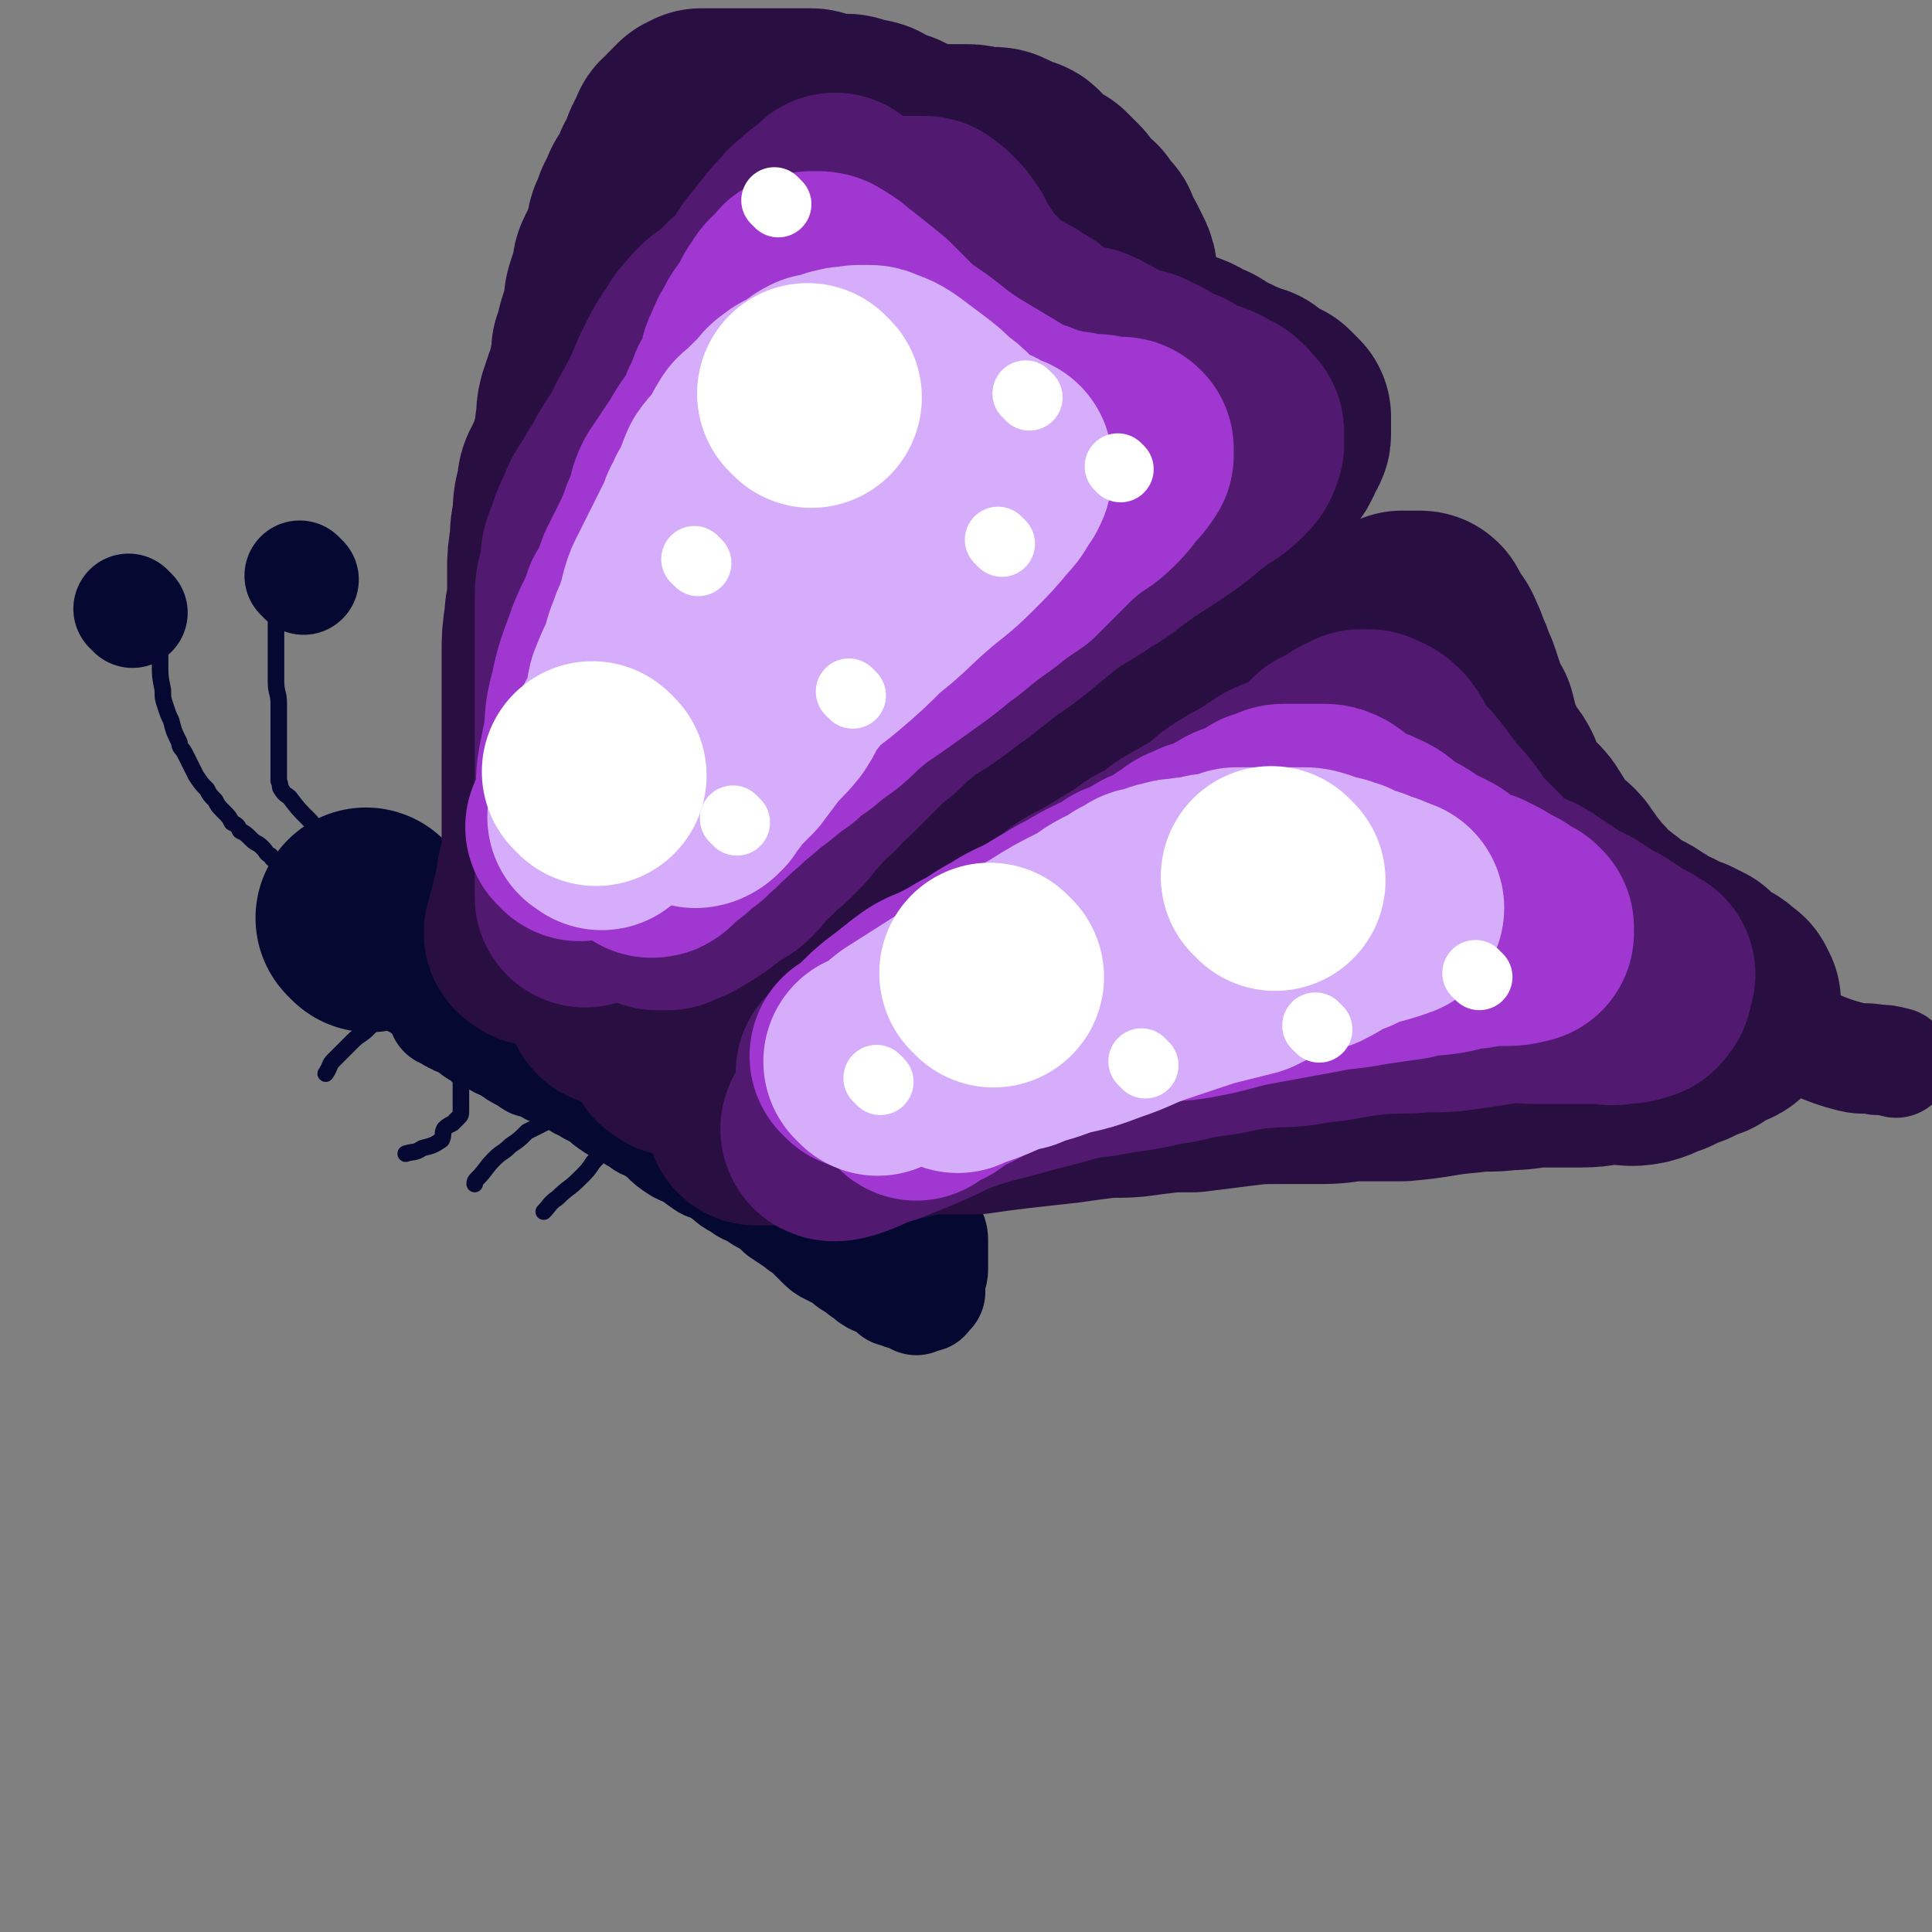 <svg viewBox='0 0 700 700' version='1.1' xmlns='http://www.w3.org/2000/svg' xmlns:xlink='http://www.w3.org/1999/xlink'><rect x="0" y="0" width="700" height="700" fill="#808080" stroke="none"/><g fill='none' stroke='rgb(5,8,49)' stroke-width='80' stroke-linecap='round' stroke-linejoin='round'><path d='M134,334c-1,-1 -1,-1 -1,-1 -1,-1 0,0 0,0 '/></g>
<g fill='none' stroke='rgb(5,8,49)' stroke-width='40' stroke-linecap='round' stroke-linejoin='round'><path d='M155,354c-1,-1 -1,-1 -1,-1 -1,-1 0,0 0,0 0,0 0,0 0,0 0,0 -1,0 0,0 2,-1 3,-1 6,0 3,1 3,1 6,2 3,1 2,1 5,2 2,1 2,1 3,1 2,1 2,1 3,1 2,1 2,1 3,1 2,1 2,1 5,1 2,1 2,1 4,2 2,1 2,1 4,1 2,0 2,0 4,0 2,0 2,1 3,2 2,0 2,0 3,1 2,1 2,1 3,1 2,0 2,0 3,0 2,1 2,1 4,1 2,1 2,1 4,2 2,1 2,1 4,1 1,1 2,1 3,1 2,1 2,1 3,2 2,0 2,0 3,0 2,1 2,1 4,1 2,1 1,1 3,2 2,1 2,0 4,1 2,1 2,1 3,2 3,1 3,1 6,2 1,1 2,1 3,2 1,2 1,2 2,4 2,1 2,0 4,0 1,1 1,1 2,2 2,1 2,1 3,2 2,1 2,0 4,1 2,1 2,1 3,2 2,1 2,0 3,1 2,1 1,1 3,2 1,1 2,0 3,1 2,1 1,2 3,3 2,1 2,1 4,2 1,1 1,1 2,2 1,1 1,2 3,3 1,1 1,1 3,2 1,1 1,1 3,2 1,1 1,1 3,3 1,1 1,1 3,3 1,1 1,1 3,2 1,1 1,1 2,2 1,1 1,1 2,2 1,1 1,1 2,2 0,0 0,0 1,1 1,1 1,1 2,2 0,0 0,1 1,2 0,1 0,0 1,2 1,0 1,0 1,1 1,2 0,2 1,3 0,1 1,1 1,2 1,1 1,1 2,3 0,1 0,1 0,2 0,1 1,1 1,2 0,1 0,1 0,2 0,0 0,0 0,0 0,1 0,1 0,3 0,0 0,0 0,0 0,1 0,1 0,3 0,0 0,0 0,1 0,0 0,0 0,1 0,0 0,0 0,0 0,0 -1,0 -1,0 -1,0 0,1 -1,1 -1,1 -1,0 -2,0 -1,0 -1,0 -1,0 -1,0 -1,0 -1,0 -1,0 -1,0 -2,0 -2,0 -2,0 -3,0 -2,0 -2,0 -4,-1 -2,-1 -2,-2 -4,-3 -2,-1 -2,-1 -4,-2 -2,-1 -2,-1 -4,-3 -2,-2 -2,-2 -4,-4 -2,-2 -2,-1 -4,-3 -3,-2 -3,-2 -6,-4 -2,-2 -2,-2 -5,-4 -2,-1 -2,-1 -5,-3 -2,-1 -3,-1 -5,-3 -3,-1 -3,-2 -6,-4 -3,-2 -3,-2 -6,-3 -3,-2 -3,-2 -5,-4 -3,-1 -3,-1 -5,-2 -3,-2 -3,-2 -5,-4 -2,-2 -2,-2 -4,-3 -3,-2 -3,-1 -5,-3 -2,-1 -2,-1 -5,-3 -2,-1 -2,-1 -4,-2 -3,-2 -3,-2 -5,-4 -2,-1 -2,-1 -4,-2 -2,-2 -3,-1 -5,-3 -2,-1 -2,-2 -4,-3 -2,-1 -2,-1 -4,-2 -2,-1 -2,-1 -4,-2 -2,-1 -2,-1 -5,-2 -3,-2 -3,-2 -6,-3 -2,-1 -3,-1 -5,-2 -2,-1 -2,-2 -5,-3 -1,-1 -2,0 -3,-1 -2,-1 -2,-2 -3,-3 -1,-1 -2,0 -3,-1 -1,0 -1,0 -2,-1 -1,0 -1,0 -2,-1 -1,0 0,-1 -1,-1 -1,0 -1,0 -1,0 -1,0 0,0 0,-1 '/><path d='M145,354c-1,-1 -1,-1 -1,-1 -1,-1 0,0 0,0 0,0 0,0 0,0 1,0 1,0 1,0 3,2 3,2 7,4 4,3 4,3 9,6 2,1 2,1 3,2 3,2 3,2 6,4 1,1 1,1 2,2 3,3 3,3 6,5 1,1 2,1 4,2 1,1 1,0 3,2 1,0 1,1 3,2 2,1 2,1 5,3 2,0 2,0 4,1 2,1 2,2 4,2 2,1 2,1 4,1 2,1 2,1 5,2 2,1 2,1 4,2 1,1 1,1 3,2 2,1 2,0 4,1 2,1 2,1 4,2 2,1 2,1 5,2 2,1 2,0 4,1 1,1 1,1 2,2 1,1 1,1 3,1 1,1 2,0 3,1 2,1 1,1 3,2 1,1 1,0 3,1 2,1 3,1 5,2 1,1 1,2 2,3 1,1 2,0 3,1 1,1 1,1 3,3 1,1 1,1 3,2 2,1 2,1 3,3 2,1 2,1 4,3 1,1 1,1 3,2 1,0 1,0 2,1 1,0 1,0 2,1 1,1 0,2 2,3 1,1 1,0 3,1 1,1 1,1 2,3 1,1 1,1 2,3 1,1 1,1 2,2 2,1 2,1 3,2 1,2 1,1 2,2 1,1 1,1 2,2 2,1 2,1 3,2 1,1 1,1 1,1 1,2 1,2 2,3 1,1 1,0 2,1 1,1 1,1 2,1 1,1 1,1 2,2 0,0 1,0 1,0 1,0 1,1 1,1 1,1 1,1 2,2 1,1 1,1 2,1 1,0 1,0 1,0 1,1 0,2 1,2 1,1 2,1 3,1 1,0 1,0 1,0 1,1 1,1 2,2 1,1 1,1 2,2 1,0 1,0 2,0 0,0 1,0 1,0 0,0 0,1 0,1 0,0 1,0 2,0 1,1 1,1 3,2 0,0 0,-1 0,-1 1,0 1,0 2,0 0,0 1,0 1,0 1,0 0,-1 0,-1 0,-1 1,-1 2,-1 0,-2 0,-3 0,-5 0,0 0,0 0,-1 1,-1 1,-1 1,-2 0,-1 0,-1 0,-2 0,-1 0,-1 0,-2 0,-2 0,-2 0,-3 0,-2 0,-2 0,-4 0,-2 -1,-2 -1,-3 -1,-2 -1,-2 -2,-4 -1,-2 -1,-2 -2,-4 -2,-3 -1,-3 -3,-5 -1,-2 -1,-2 -3,-4 -2,-2 -2,-2 -4,-4 -2,-2 -2,-2 -4,-4 -2,-2 -3,-1 -5,-3 -4,-2 -3,-2 -6,-4 -4,-2 -4,-1 -7,-3 -3,-2 -3,-2 -6,-4 -3,-3 -3,-3 -6,-5 -3,-2 -3,-2 -6,-4 -3,-2 -3,-2 -6,-4 -4,-2 -4,-1 -7,-3 -3,-2 -3,-2 -6,-3 -2,-2 -2,-2 -5,-3 -2,-1 -2,-1 -5,-2 -2,-1 -2,-1 -5,-3 -2,-1 -2,-1 -5,-2 -2,-1 -2,-1 -4,-1 -3,-1 -3,-1 -6,-2 -3,-1 -3,-1 -7,-2 -4,-1 -4,-1 -8,-2 -4,-1 -3,-2 -7,-3 -4,-1 -4,-1 -7,-1 -4,-1 -4,0 -7,-1 -5,-1 -5,-1 -10,-2 0,0 0,0 0,-1 '/></g>
<g fill='none' stroke='rgb(5,8,49)' stroke-width='6' stroke-linecap='round' stroke-linejoin='round'><path d='M150,367c-1,-1 -1,-1 -1,-1 -1,-1 0,0 0,0 0,0 0,0 0,0 0,0 0,0 0,0 -1,-1 0,0 0,0 2,3 2,3 4,6 0,1 0,1 1,2 2,2 2,2 5,5 0,0 0,-1 0,0 1,0 1,0 1,1 1,1 1,1 1,2 0,0 1,0 1,0 1,1 1,1 1,2 1,1 1,0 1,1 1,1 1,1 1,2 0,1 1,1 1,1 0,1 0,1 0,2 0,0 1,0 1,0 0,1 0,1 0,2 0,0 0,0 0,1 0,0 0,0 0,0 0,1 0,1 0,1 0,1 0,1 0,2 0,1 0,1 0,1 0,1 0,1 0,1 0,1 0,1 0,2 0,1 0,1 0,2 0,2 0,2 -1,3 -1,1 -1,1 -2,2 -2,1 -2,1 -3,2 -1,2 0,2 -1,4 -3,2 -3,2 -7,3 -3,2 -3,1 -6,2 '/><path d='M141,366c-1,-1 -1,-1 -1,-1 -1,-1 0,0 0,0 0,0 0,0 0,0 0,0 0,-1 0,0 -3,2 -2,3 -5,6 -1,1 -1,1 -2,2 -2,2 -3,2 -5,4 -1,1 -1,1 -2,2 -1,1 -1,1 -3,3 -1,1 -1,1 -2,2 -2,2 -1,2 -3,5 '/><path d='M213,392c-1,-1 -1,-1 -1,-1 -1,-1 0,0 0,0 0,0 0,0 0,0 0,0 0,-1 0,0 -1,0 0,0 0,1 1,2 1,2 1,4 3,5 4,5 6,11 0,0 0,1 0,1 0,1 0,1 0,2 0,0 0,0 0,0 0,1 0,1 0,1 0,1 0,1 0,1 0,1 0,1 0,2 -1,4 -1,4 -4,7 -2,3 -2,3 -5,6 -4,4 -4,3 -8,7 -3,2 -3,3 -5,5 '/><path d='M211,401c-1,-1 -1,-1 -1,-1 -1,-1 0,0 0,0 0,0 0,0 0,0 -1,0 -1,0 -2,0 -5,2 -5,3 -9,6 -4,2 -4,2 -8,4 -3,3 -3,3 -6,5 -3,3 -3,2 -6,5 -3,3 -3,4 -6,7 -1,1 -1,1 -1,2 '/></g>
<g fill='none' stroke='rgb(41,15,65)' stroke-width='80' stroke-linecap='round' stroke-linejoin='round'><path d='M195,339c-1,-1 -1,-1 -1,-1 -1,-1 0,0 0,0 0,0 0,0 0,0 0,0 -1,0 0,0 0,-4 1,-4 2,-8 0,-2 0,-2 1,-5 1,-2 0,-2 1,-5 0,-2 0,-2 1,-5 1,-3 1,-4 2,-7 0,-3 1,-3 2,-6 0,-3 0,-3 1,-6 1,-4 1,-4 2,-8 3,-9 2,-9 5,-17 3,-8 3,-7 6,-15 3,-6 3,-5 5,-11 2,-5 1,-5 2,-10 1,-5 1,-5 3,-11 2,-5 2,-5 4,-11 2,-5 2,-6 4,-11 2,-6 2,-6 5,-12 2,-6 1,-6 3,-12 1,-5 1,-5 3,-11 1,-5 1,-5 3,-10 1,-4 1,-4 2,-8 2,-4 2,-4 4,-8 2,-5 2,-5 4,-9 2,-4 2,-4 4,-8 2,-3 2,-3 3,-7 2,-3 2,-3 4,-7 2,-3 2,-3 4,-6 1,-3 1,-3 3,-6 2,-4 2,-4 5,-8 1,-1 1,-1 1,-2 2,-2 2,-2 3,-4 2,-2 2,-2 5,-5 1,-2 1,-2 3,-5 2,-2 2,-2 4,-4 2,-1 2,-1 4,-3 1,-1 1,0 2,-1 1,-1 1,-2 2,-2 1,-1 1,-1 2,-1 2,-2 2,-2 4,-3 2,-1 3,0 4,-1 2,-1 2,-2 4,-2 2,-1 2,0 4,0 2,0 2,0 4,0 3,0 3,-1 6,-1 3,0 3,0 5,0 3,0 3,0 6,0 2,0 2,0 5,0 2,0 2,0 5,1 2,0 2,0 5,0 2,0 2,1 3,1 2,1 2,1 4,2 1,1 2,0 3,1 1,1 1,2 2,3 2,1 2,1 3,2 2,1 2,1 3,2 1,1 1,1 2,1 1,1 1,1 2,2 1,1 1,1 2,2 1,1 1,1 1,2 1,1 1,1 1,1 0,1 0,1 1,1 1,1 1,1 1,1 1,1 1,1 2,2 1,1 1,0 1,1 1,2 1,2 2,3 1,1 2,1 2,2 1,2 0,2 1,3 1,2 1,2 2,3 1,2 1,2 2,4 1,2 1,2 1,4 1,3 1,3 1,5 0,2 0,2 0,5 0,2 0,2 0,4 0,2 0,2 0,4 0,2 0,2 0,4 0,2 0,2 0,4 0,3 0,3 0,6 0,3 1,3 0,6 -1,3 -1,3 -3,6 -1,4 -1,4 -3,7 -1,3 -2,3 -3,7 -2,3 -2,3 -4,7 -2,3 -2,3 -4,6 -3,4 -3,4 -5,7 -3,4 -3,4 -6,7 -3,4 -2,4 -5,8 -3,4 -3,4 -6,8 -4,5 -4,5 -8,9 -4,5 -4,5 -8,10 -4,4 -4,4 -9,9 -4,4 -4,5 -8,9 -8,8 -8,8 -16,16 -3,3 -4,3 -7,6 -5,5 -5,5 -10,10 -5,5 -5,5 -10,9 -5,5 -5,5 -10,10 -4,4 -4,4 -9,8 -3,3 -3,3 -6,6 -3,3 -3,2 -6,5 -4,3 -3,4 -6,6 -5,4 -4,5 -9,8 -3,2 -3,2 -6,4 -3,1 -2,2 -5,4 -2,1 -2,1 -4,3 -1,1 -2,1 -3,2 -2,2 -2,2 -3,4 -1,1 -1,1 -2,2 -1,1 -1,0 -2,1 -1,1 -1,1 -2,2 0,0 0,0 -1,1 0,0 0,0 0,0 -1,1 0,1 0,1 0,-1 -1,-2 0,-3 1,-3 2,-2 4,-5 2,-3 1,-3 3,-6 2,-5 3,-4 6,-9 4,-5 4,-5 8,-11 4,-5 4,-5 8,-10 4,-5 4,-5 8,-11 5,-6 5,-6 10,-13 6,-8 5,-8 11,-15 6,-7 6,-7 12,-14 6,-7 6,-7 12,-15 5,-7 5,-7 10,-14 9,-12 10,-12 19,-24 5,-7 4,-7 10,-14 4,-7 4,-7 9,-13 5,-5 5,-5 10,-10 3,-4 3,-5 6,-9 4,-3 4,-3 7,-6 3,-3 3,-3 6,-7 3,-3 3,-3 5,-7 2,-3 1,-3 3,-6 1,-3 2,-3 3,-6 1,-3 0,-3 1,-6 0,-2 1,-2 1,-4 0,-3 0,-3 0,-6 0,-1 0,-1 0,-1 0,-1 0,-1 0,-1 0,-1 -1,-1 -1,-1 -1,-1 -1,-2 -2,-2 -2,-1 -2,0 -4,0 -2,-1 -2,-1 -5,-1 -2,0 -2,0 -4,1 -4,2 -4,2 -7,4 -5,2 -5,3 -10,6 -7,4 -7,3 -13,8 -7,6 -7,6 -13,13 -7,7 -7,7 -13,14 -6,7 -6,8 -11,15 -5,7 -4,7 -9,14 -5,7 -5,7 -10,14 -5,7 -5,7 -10,15 -5,7 -5,7 -10,14 -4,7 -4,7 -8,14 -3,7 -3,7 -6,13 -4,9 -4,9 -8,18 -3,4 -3,4 -5,9 -2,4 -2,4 -4,7 -1,2 -1,2 -2,5 0,1 -1,1 -1,2 0,1 0,1 0,2 0,0 0,-1 0,-2 1,-4 2,-4 4,-8 2,-6 1,-6 3,-12 2,-7 2,-7 4,-13 3,-7 3,-7 5,-14 3,-7 4,-7 6,-14 3,-7 3,-7 6,-15 3,-7 3,-7 6,-13 3,-7 3,-7 6,-14 3,-7 4,-7 7,-14 3,-6 3,-6 6,-13 2,-4 1,-5 3,-10 1,-3 1,-3 2,-7 1,-3 1,-3 1,-6 0,-2 0,-2 0,-4 0,-2 0,-2 0,-5 0,-1 0,-1 0,-3 0,-1 0,-1 0,-3 0,0 0,0 0,-1 0,-1 0,-1 0,-1 0,-1 -1,0 -1,0 -2,0 -3,-1 -4,0 -3,3 -3,4 -6,8 -4,6 -4,6 -8,12 -5,9 -5,9 -11,18 -6,9 -6,9 -12,19 -6,10 -5,10 -11,19 -5,8 -5,8 -9,16 -4,7 -4,7 -8,14 -3,5 -3,5 -5,11 -3,6 -3,6 -4,11 -2,4 -2,4 -3,9 -1,3 -1,3 -2,7 -1,3 0,4 -1,7 -1,4 -1,4 -2,7 -1,2 -1,2 -1,4 0,2 0,2 0,4 0,2 0,2 0,3 0,1 0,1 0,2 0,0 0,0 0,0 0,1 0,2 0,2 0,0 0,-1 1,-2 1,-2 1,-2 2,-5 1,-1 1,-1 2,-2 1,-2 1,-2 2,-4 1,-2 1,-2 2,-3 0,-1 1,0 1,-1 0,-1 0,-1 0,-1 0,0 0,0 0,0 0,1 0,1 0,2 0,2 0,2 0,4 0,3 0,3 0,6 0,3 0,3 0,7 0,3 1,3 0,6 -1,3 -2,3 -2,6 -1,3 -1,3 -1,6 0,2 0,2 0,4 0,2 0,2 -1,5 0,1 0,2 -1,3 -1,2 -1,2 -1,3 -1,1 0,1 0,2 0,1 -1,1 -1,2 -1,1 0,1 -1,2 0,1 -1,1 -1,2 0,1 0,1 0,2 0,0 0,0 0,0 0,1 0,1 0,1 0,0 0,0 0,-1 0,-1 0,-1 0,-2 0,-2 -1,-2 -1,-4 0,-3 0,-3 0,-5 0,-4 0,-4 0,-8 0,-4 0,-4 0,-7 0,-3 0,-3 0,-6 0,-3 0,-3 0,-6 0,-3 0,-3 0,-6 0,-3 0,-3 0,-6 0,-3 0,-3 0,-6 0,-3 0,-3 0,-6 0,-4 0,-4 0,-8 0,-4 0,-4 0,-8 0,-4 0,-4 0,-7 0,-4 0,-4 0,-7 0,-6 0,-6 1,-13 0,-4 1,-4 1,-9 0,-4 0,-4 0,-8 0,-5 0,-5 1,-11 0,-4 0,-4 1,-8 0,-5 0,-5 1,-9 1,-4 0,-4 2,-7 1,-3 2,-3 3,-5 1,-3 0,-3 1,-6 1,-3 1,-3 1,-6 1,-4 0,-4 1,-8 1,-3 1,-3 2,-6 1,-3 2,-3 2,-7 1,-3 1,-4 1,-7 1,-3 1,-3 2,-7 1,-3 1,-3 2,-7 1,-3 0,-3 1,-6 1,-3 1,-3 2,-6 1,-3 0,-3 1,-5 1,-2 1,-2 2,-4 1,-2 1,-2 2,-5 1,-2 0,-2 1,-5 1,-2 1,-2 2,-5 1,-2 1,-2 2,-4 1,-3 1,-2 3,-5 1,-2 1,-2 2,-5 1,-1 1,-1 2,-3 0,-1 0,-1 1,-3 0,-1 0,-1 1,-2 0,-1 0,-1 1,-2 0,-1 0,-1 1,-2 0,0 0,0 0,-1 1,-1 2,-1 2,-1 1,-1 1,-2 1,-2 1,-1 1,-1 2,-1 0,0 0,-1 0,-1 1,0 1,0 1,-1 1,0 1,0 1,0 1,0 1,-1 1,-1 1,0 1,0 2,0 0,0 0,0 1,0 1,0 1,0 2,0 2,0 2,0 5,0 1,0 1,0 1,0 2,0 2,0 3,0 2,0 2,0 4,0 2,0 2,0 4,0 2,0 2,0 4,0 2,0 2,0 3,0 2,0 2,0 4,0 2,0 2,0 3,0 2,0 2,0 4,0 1,0 1,1 3,1 2,0 2,1 4,1 3,0 3,0 6,0 1,0 1,1 3,1 2,1 2,0 5,1 2,1 1,1 3,2 1,1 1,1 2,1 2,1 2,1 4,1 2,1 2,1 4,2 2,1 2,1 4,2 2,1 2,1 3,2 2,2 2,2 4,3 2,2 2,2 4,3 2,2 2,1 4,3 2,2 2,2 4,4 3,3 3,3 6,6 3,2 3,2 5,4 2,2 2,2 3,4 2,3 3,3 5,5 2,2 2,2 4,4 2,2 2,2 4,4 2,2 2,2 4,5 2,2 2,2 4,4 2,1 2,1 4,3 2,1 2,1 4,3 2,1 2,1 4,3 2,1 2,1 3,3 2,1 2,1 4,3 3,1 3,1 6,2 2,2 2,2 5,3 1,1 2,1 3,2 2,1 2,1 4,2 2,1 2,1 3,1 2,0 2,0 4,1 2,1 1,2 3,3 1,1 2,-1 3,0 2,1 2,2 4,3 1,1 2,0 3,1 1,0 0,1 1,1 1,0 1,0 3,1 1,0 1,0 2,1 1,1 1,1 2,1 1,0 1,0 2,0 0,0 0,0 1,1 1,1 1,1 2,2 0,0 1,0 1,0 2,1 2,1 4,2 1,1 1,1 2,2 0,0 0,0 1,1 0,0 0,0 0,0 0,0 0,1 0,1 0,1 0,1 0,1 0,1 0,1 0,1 0,1 0,1 0,3 0,1 0,1 -1,2 0,1 -1,1 -1,2 0,1 0,1 -1,2 0,2 -1,1 -2,2 -1,2 -1,2 -2,4 -1,2 -1,2 -2,3 -2,3 -2,3 -4,5 -2,2 -2,2 -4,4 -1,2 -1,2 -3,3 -3,3 -2,4 -6,7 -1,1 -2,1 -4,3 -2,2 -2,2 -5,5 -3,2 -3,1 -6,4 -3,3 -3,3 -6,6 -4,4 -4,3 -8,6 -5,4 -5,4 -9,7 -5,3 -5,3 -9,6 -5,3 -5,3 -10,6 -5,4 -5,4 -10,8 -4,4 -4,4 -9,7 -5,5 -5,5 -11,9 -5,4 -5,4 -11,8 -6,5 -6,6 -12,11 -4,3 -4,3 -9,7 -4,3 -4,4 -9,8 -4,3 -4,3 -8,6 -4,3 -3,4 -7,7 -4,3 -4,2 -8,5 -4,3 -3,4 -7,7 -4,4 -4,3 -9,7 -3,2 -3,2 -6,5 -4,2 -4,3 -7,5 -3,2 -3,2 -6,4 -3,3 -3,3 -6,6 -2,3 -2,3 -5,5 -2,2 -3,2 -5,4 -2,1 -2,2 -4,4 -2,1 -2,0 -3,1 -1,1 -1,2 -2,2 -1,0 -2,0 -2,0 -1,0 0,1 -1,1 0,0 0,0 0,0 0,0 0,0 0,0 0,0 -1,0 -1,0 '/><path d='M246,379c-1,-1 -1,-1 -1,-1 -1,-1 0,0 0,0 0,0 0,0 0,0 0,0 -1,0 0,0 2,-2 3,-1 6,-3 2,0 2,-1 4,-2 1,-1 1,-1 3,-2 1,-1 1,0 3,-1 2,-2 2,-2 3,-3 3,-3 3,-3 7,-5 4,-3 4,-2 8,-5 4,-3 4,-3 7,-6 4,-3 4,-3 8,-6 9,-5 9,-5 17,-10 6,-4 6,-4 12,-8 6,-5 7,-4 13,-9 6,-4 6,-4 12,-8 7,-5 7,-5 13,-9 7,-5 7,-5 13,-9 7,-4 7,-4 14,-8 10,-4 10,-4 19,-9 6,-3 6,-3 12,-6 5,-3 5,-3 11,-7 6,-3 6,-2 12,-5 5,-3 5,-4 10,-6 5,-3 5,-3 10,-5 4,-2 4,-2 8,-4 4,-2 4,-2 8,-4 4,-2 4,-2 7,-3 3,-1 4,-1 7,-3 2,-1 2,-2 5,-3 2,-1 2,-1 5,-2 2,-1 3,0 5,-1 1,0 1,-1 1,-1 1,0 1,0 2,0 1,0 1,0 2,0 0,0 0,0 0,0 1,0 1,0 1,0 1,0 1,0 1,0 1,0 1,0 1,1 1,1 1,1 2,3 1,2 2,2 3,5 1,2 1,2 2,5 1,2 1,2 2,5 1,2 1,2 2,5 1,3 1,3 2,6 1,3 1,3 3,6 1,4 1,4 2,8 1,3 1,3 3,6 1,2 1,2 2,4 2,2 2,2 3,4 1,3 1,3 2,6 2,2 2,2 3,4 2,3 2,2 4,4 2,2 2,2 3,4 2,2 1,3 3,5 1,2 1,2 3,4 2,2 3,2 5,4 2,2 1,2 3,4 1,2 1,2 3,4 2,3 3,3 5,6 2,2 2,2 4,4 2,1 2,1 3,2 2,1 2,2 4,3 2,2 2,2 5,3 2,1 2,1 5,3 2,1 2,2 4,3 2,1 2,0 5,2 2,1 2,1 5,2 2,1 2,1 4,2 1,1 1,1 2,2 2,2 2,3 4,4 1,1 1,0 2,0 2,1 1,1 2,2 1,1 1,1 1,1 1,0 1,0 1,0 0,1 0,1 0,2 0,0 1,0 1,0 0,1 0,1 0,2 0,0 0,0 0,0 0,1 0,2 -1,3 -1,1 -2,1 -4,2 -2,1 -2,1 -5,3 -3,1 -3,1 -7,3 -3,1 -3,1 -7,3 -4,1 -4,2 -8,3 -5,1 -5,0 -10,0 -6,0 -6,1 -12,1 -7,0 -7,0 -14,0 -6,0 -6,1 -13,1 -7,1 -7,0 -14,1 -12,1 -12,2 -24,3 -8,0 -8,0 -15,0 -7,0 -7,1 -14,1 -8,0 -8,0 -15,0 -8,0 -8,0 -16,1 -8,1 -8,1 -16,2 -8,0 -8,0 -16,1 -7,1 -7,1 -15,1 -8,1 -8,1 -15,2 -9,1 -9,1 -18,2 -8,1 -8,1 -15,2 -6,0 -6,0 -11,0 -6,0 -6,0 -11,1 -6,1 -6,2 -11,2 -5,1 -6,0 -11,0 -5,0 -5,1 -10,1 -4,0 -4,0 -8,0 -3,0 -3,0 -7,0 -2,0 -2,0 -4,0 -2,0 -2,0 -3,0 -1,0 -1,0 -2,0 0,0 0,0 -1,0 0,0 0,0 0,0 0,0 0,-1 0,-1 1,-1 1,-1 2,-2 2,-1 2,-1 5,-1 5,-2 5,-2 10,-3 6,0 6,0 13,-1 8,-1 8,-1 17,-3 8,-1 8,-1 17,-3 9,-2 10,-2 19,-4 10,-2 10,-3 20,-5 10,-2 10,-2 20,-4 9,-3 9,-3 19,-6 8,-2 9,-2 17,-4 9,-2 9,-2 18,-4 8,-3 8,-3 16,-4 8,-2 8,-2 15,-4 7,-1 7,-2 14,-3 6,-2 6,-2 13,-3 6,-2 6,-2 12,-3 5,-2 5,-2 9,-3 4,-1 4,-1 7,-2 4,-1 4,-1 8,-2 4,-1 4,-1 7,-3 3,-1 3,-2 5,-3 1,-1 2,0 2,-1 1,-1 0,-1 0,-2 0,-2 0,-2 0,-3 0,-1 0,-1 0,-2 -1,-1 -1,0 -2,-1 -3,-1 -3,-2 -5,-3 -3,-1 -3,0 -6,-1 -3,0 -3,0 -6,-1 -4,0 -4,-1 -8,-1 -5,-1 -5,0 -11,0 -8,-1 -8,-1 -17,-1 -9,-1 -9,-1 -18,-1 -10,0 -10,0 -20,0 -9,1 -9,1 -18,2 -9,2 -9,2 -17,4 -8,2 -8,2 -15,4 -7,3 -7,3 -14,5 -6,3 -6,3 -12,5 -5,2 -5,2 -10,4 -3,2 -3,2 -6,3 -2,1 -2,1 -4,2 -1,0 -2,0 -1,0 2,-3 3,-3 6,-7 3,-2 3,-2 5,-5 4,-2 4,-2 8,-5 5,-3 5,-4 9,-7 5,-4 5,-4 10,-7 4,-3 4,-3 9,-6 4,-3 4,-3 9,-6 4,-3 4,-4 8,-6 4,-3 4,-3 8,-5 4,-2 4,-2 7,-4 3,-2 3,-2 6,-4 2,-2 2,-2 5,-4 2,-1 2,-1 5,-2 3,-1 3,-1 6,-3 2,0 2,0 4,-2 1,0 1,0 3,-1 1,-1 1,-1 3,-1 0,0 0,0 0,0 0,-1 0,-1 0,-1 1,-1 1,-1 2,-1 '/></g>
<g fill='none' stroke='rgb(41,15,65)' stroke-width='40' stroke-linecap='round' stroke-linejoin='round'><path d='M639,375c-1,-1 -1,-1 -1,-1 -1,-1 0,0 0,0 0,0 0,0 0,0 5,1 5,0 9,1 12,3 12,5 24,8 4,1 5,0 9,1 3,0 3,0 7,1 '/></g>
<g fill='none' stroke='rgb(81,25,112)' stroke-width='40' stroke-linecap='round' stroke-linejoin='round'><path d='M217,344c-1,-1 -1,-1 -1,-1 -1,-1 0,0 0,0 0,0 0,0 0,0 -1,-6 -1,-6 -2,-11 -1,-4 -1,-4 -1,-7 0,-2 0,-2 0,-4 0,-2 -1,-1 -1,-3 0,-3 0,-3 0,-6 0,-2 0,-2 0,-5 0,-2 0,-2 0,-5 0,-2 0,-2 0,-4 0,-1 0,-1 0,-3 0,-1 0,-1 0,-2 0,-2 0,-2 0,-3 0,-3 0,-3 0,-6 0,-3 0,-3 0,-7 0,-5 0,-5 0,-9 0,-7 0,-7 0,-14 0,-3 0,-3 0,-6 0,-4 0,-4 0,-7 0,-3 0,-3 0,-6 1,-2 1,-2 1,-5 1,-3 1,-3 2,-6 1,-2 1,-2 2,-5 2,-3 2,-3 3,-6 1,-2 1,-2 2,-5 1,-2 1,-3 2,-5 1,-4 1,-4 2,-7 1,-2 1,-2 2,-4 1,-3 1,-3 2,-5 1,-2 1,-2 1,-4 1,-5 2,-5 2,-9 1,-2 0,-2 0,-4 1,-7 1,-7 2,-14 0,-3 0,-3 1,-6 0,-2 0,-2 1,-5 1,-2 1,-2 2,-4 1,-3 1,-3 2,-6 1,-3 1,-3 2,-5 1,-3 1,-3 2,-5 1,-2 1,-2 3,-4 1,-2 1,-2 3,-4 1,-1 1,-1 3,-3 1,-2 1,-2 3,-4 1,-1 1,-1 3,-3 1,-1 1,-1 3,-2 1,-2 1,-2 2,-3 2,-1 2,-1 4,-2 3,-2 3,-1 6,-3 1,-1 0,-2 1,-2 2,-1 2,-1 3,-1 1,-1 1,-1 2,-1 1,0 1,0 1,0 1,-1 1,-1 2,-1 0,-1 0,0 0,0 0,0 0,0 0,0 '/></g>
<g fill='none' stroke='rgb(81,25,112)' stroke-width='80' stroke-linecap='round' stroke-linejoin='round'><path d='M304,75c-1,-1 -1,-1 -1,-1 -1,-1 0,0 0,0 0,0 0,0 0,0 0,1 0,1 -1,1 -3,2 -4,2 -7,5 -4,3 -3,3 -7,7 -4,5 -4,5 -8,10 -4,6 -3,6 -7,11 -3,6 -4,6 -7,11 -3,5 -3,5 -6,10 -2,4 -2,4 -5,9 -2,5 -2,4 -5,9 -4,8 -3,8 -7,17 -2,4 -3,4 -5,9 -2,6 -2,6 -4,12 -1,6 -1,6 -2,11 -2,6 -3,5 -5,11 -1,5 -1,5 -2,10 -2,4 -2,4 -3,9 -2,5 -1,5 -2,10 -1,5 -1,5 -2,9 -1,4 -1,4 -2,8 -1,3 0,3 -1,6 0,4 0,4 -1,7 0,4 0,4 -1,8 0,3 0,3 0,6 0,4 0,4 0,7 0,3 -1,3 -1,5 0,3 0,3 0,5 0,2 0,2 0,5 0,2 0,2 0,4 0,2 0,2 0,4 0,2 0,2 0,3 0,1 0,1 0,2 0,2 0,2 0,3 0,2 0,2 0,3 0,1 0,1 0,1 0,1 0,1 0,2 0,1 0,1 0,1 0,-2 0,-3 0,-7 0,-4 0,-4 0,-8 0,-4 0,-4 0,-9 0,-6 0,-6 0,-11 0,-7 0,-7 0,-13 0,-7 0,-7 0,-15 0,-7 0,-7 0,-15 0,-8 0,-8 0,-15 0,-8 0,-8 0,-16 0,-5 1,-5 2,-10 0,-5 0,-5 2,-9 1,-4 1,-4 3,-8 2,-5 2,-5 5,-9 2,-5 3,-4 5,-9 3,-5 3,-5 6,-9 2,-5 2,-5 5,-10 2,-4 2,-4 4,-8 2,-5 2,-5 4,-9 2,-4 2,-4 4,-7 3,-4 2,-4 5,-7 4,-5 4,-4 9,-8 2,-2 2,-2 4,-4 3,-2 3,-2 5,-4 3,-2 2,-2 5,-4 2,-2 2,-2 5,-3 2,-2 2,-2 5,-4 2,-2 3,-1 5,-3 3,-1 3,-1 6,-3 3,-1 3,-2 6,-3 2,-1 2,-1 4,-1 2,-1 2,-1 5,-2 2,0 2,0 4,0 1,0 1,0 3,0 1,0 1,0 3,0 1,0 1,0 3,0 1,0 1,0 3,0 1,0 1,0 3,0 1,0 1,1 3,2 1,1 1,1 2,2 2,2 1,2 3,4 1,2 0,2 2,4 0,2 0,2 2,3 1,2 1,2 2,3 1,2 1,2 2,3 2,2 1,2 3,3 1,2 2,2 3,3 2,2 2,2 4,4 1,1 2,0 4,2 2,1 2,1 4,2 1,1 1,1 3,2 2,1 2,1 3,2 2,2 2,2 4,3 4,3 4,3 8,5 3,1 3,0 6,0 3,1 3,2 6,3 3,2 3,3 6,4 2,1 3,0 6,1 2,0 2,1 5,2 2,1 2,1 3,2 4,2 4,2 7,3 3,2 3,2 5,3 2,1 2,1 4,2 2,0 2,0 4,1 1,1 1,1 3,2 1,0 1,0 2,1 0,1 1,1 1,1 1,1 0,1 0,1 1,1 1,1 1,1 1,0 1,0 1,1 0,0 0,0 0,0 0,1 0,1 0,1 0,1 0,1 0,1 0,1 0,1 0,2 -1,3 -1,3 -3,5 -4,4 -4,3 -8,6 -7,5 -7,6 -13,10 -7,5 -8,5 -15,10 -7,5 -6,5 -13,9 -7,5 -7,4 -14,9 -5,4 -5,4 -11,9 -5,4 -5,4 -11,8 -5,4 -5,4 -10,8 -6,4 -5,4 -11,8 -4,3 -5,3 -9,6 -5,4 -5,4 -9,8 -5,4 -5,4 -9,8 -4,4 -4,4 -8,8 -3,3 -4,3 -7,7 -4,3 -4,3 -7,7 -4,4 -3,4 -7,8 -3,3 -3,3 -7,6 -2,3 -2,2 -5,5 -2,2 -2,3 -4,5 -2,2 -3,2 -5,3 -2,2 -2,2 -4,3 -2,2 -2,2 -4,3 -2,2 -2,1 -3,2 -3,2 -3,2 -6,3 -1,0 -1,0 -1,0 -1,0 -1,1 -1,1 -1,0 -1,0 -1,0 0,0 0,0 -1,0 -1,0 -1,0 -1,0 -1,0 -1,0 -1,0 1,-4 0,-4 2,-8 3,-6 3,-6 7,-11 5,-8 5,-8 11,-15 9,-11 9,-10 19,-20 10,-11 10,-11 20,-22 9,-9 9,-9 18,-19 7,-7 7,-8 13,-16 6,-7 6,-7 11,-14 5,-7 5,-7 10,-13 4,-7 4,-7 8,-14 3,-6 4,-5 6,-11 2,-4 2,-4 3,-8 1,-2 1,-2 2,-5 0,-1 0,-1 0,-1 0,-1 0,-1 0,-2 0,0 0,0 0,0 -2,-1 -3,-1 -6,0 -4,1 -5,1 -8,4 -8,5 -8,5 -14,11 -9,9 -9,9 -17,18 -9,9 -9,9 -17,19 -7,9 -7,9 -13,18 -7,8 -7,8 -13,16 -4,7 -4,7 -9,13 -3,5 -4,5 -7,10 -2,2 -1,3 -4,5 -1,1 -2,1 -3,2 0,0 1,-1 1,-2 1,-6 0,-6 1,-12 2,-9 2,-9 5,-18 5,-14 5,-14 11,-27 6,-13 6,-13 13,-25 6,-11 6,-11 13,-21 3,-5 2,-5 6,-10 2,-3 2,-3 4,-5 2,-2 2,-2 3,-3 1,-1 1,-1 2,-1 0,0 1,0 1,0 -1,6 0,7 -2,13 -2,9 -2,9 -5,18 -3,11 -4,11 -8,22 -3,7 -3,7 -5,15 -1,5 0,5 0,10 0,0 0,0 0,1 '/><path d='M308,390c-1,-1 -1,-1 -1,-1 -1,-1 0,0 0,0 3,-2 2,-3 5,-5 6,-6 6,-6 13,-11 12,-8 12,-8 24,-15 7,-4 7,-4 13,-8 7,-4 7,-4 13,-8 6,-4 6,-4 11,-7 5,-4 5,-4 11,-7 5,-3 5,-3 10,-6 5,-3 5,-3 9,-6 6,-3 6,-3 11,-7 7,-4 7,-4 14,-8 4,-4 4,-4 9,-7 3,-2 4,-2 7,-4 3,-2 3,-2 6,-4 4,-2 4,-1 8,-3 3,-2 3,-2 7,-5 2,-1 2,-2 4,-4 2,-1 2,-1 5,-2 1,-1 1,-1 2,-2 1,0 1,0 2,-1 1,0 1,0 1,0 1,-1 1,-1 1,-1 1,0 1,0 1,0 0,0 1,0 1,0 1,0 1,0 1,0 2,1 3,1 5,3 3,4 2,4 5,8 2,4 3,3 6,7 3,4 3,4 6,8 3,4 3,3 6,7 3,4 2,4 6,8 3,3 3,3 6,6 3,3 3,4 6,6 3,2 3,2 6,4 4,2 4,1 7,3 3,2 3,2 6,4 3,2 3,2 6,4 3,2 3,1 6,3 3,2 3,2 5,4 3,1 4,1 6,3 3,1 2,2 5,4 1,0 1,0 3,1 1,0 1,0 2,1 0,0 0,1 1,1 0,0 0,0 1,0 0,0 -1,0 -1,1 0,1 0,1 0,3 0,0 0,0 0,0 -1,1 -1,2 -2,2 -3,1 -3,1 -6,1 -4,1 -4,0 -8,0 -5,0 -5,0 -10,0 -6,0 -6,0 -12,0 -6,0 -6,-1 -13,0 -6,1 -6,1 -13,2 -7,1 -7,1 -15,1 -9,1 -9,0 -19,1 -10,1 -10,2 -21,3 -10,2 -10,1 -21,2 -9,1 -9,2 -18,3 -8,1 -8,2 -16,3 -9,2 -9,2 -17,3 -9,2 -9,1 -17,3 -7,2 -7,2 -15,4 -7,2 -7,2 -15,4 -7,2 -7,2 -15,5 -6,3 -6,3 -13,6 -5,2 -5,2 -10,4 -7,2 -7,3 -13,5 -3,1 -5,1 -5,0 0,-1 3,-1 5,-2 4,-2 4,-2 8,-3 6,-3 6,-3 12,-5 10,-5 9,-5 19,-10 15,-6 16,-5 31,-11 17,-6 17,-6 34,-12 12,-5 12,-5 24,-10 9,-3 9,-3 18,-6 7,-2 7,-2 14,-4 7,-3 7,-3 14,-6 5,-2 5,-3 10,-5 3,-2 4,-1 7,-3 5,-2 5,-2 10,-4 1,-1 1,0 2,-1 1,0 0,-1 0,-1 2,-1 2,-1 4,-2 1,-1 0,-1 1,-1 '/></g>
<g fill='none' stroke='rgb(159,55,208)' stroke-width='80' stroke-linecap='round' stroke-linejoin='round'><path d='M313,384c-1,-1 -1,-1 -1,-1 -1,-1 0,0 0,0 0,0 0,0 0,0 1,-1 1,-1 2,-2 5,-4 5,-5 10,-9 4,-3 4,-3 9,-7 4,-3 4,-3 9,-5 6,-3 6,-3 11,-6 6,-3 6,-4 12,-7 6,-4 6,-3 13,-7 5,-3 5,-3 10,-6 6,-3 5,-3 11,-6 4,-2 5,-2 9,-5 5,-2 5,-2 10,-5 5,-2 5,-2 9,-5 4,-2 3,-3 7,-4 3,-2 3,-1 6,-2 4,-1 3,-2 7,-4 3,-2 3,-1 7,-3 3,-1 3,-1 5,-3 2,0 2,0 4,-1 1,-1 1,-1 3,-1 0,0 0,0 1,0 1,0 1,0 1,0 1,0 1,0 1,0 2,0 2,0 4,0 1,0 1,0 1,0 3,0 3,0 5,0 2,0 2,0 4,1 3,2 3,3 6,5 4,2 4,1 8,3 5,2 4,3 8,6 5,2 5,2 9,5 4,2 4,2 8,4 3,2 3,3 6,4 3,2 3,2 7,3 2,1 2,1 4,2 2,1 2,2 4,3 2,1 2,0 3,1 1,1 1,1 2,2 1,1 1,0 3,1 0,0 0,1 0,1 0,0 1,0 1,0 0,0 0,0 0,0 0,1 0,1 0,1 0,1 0,1 0,1 0,0 0,0 0,0 -4,1 -4,1 -8,1 -5,0 -5,0 -10,1 -5,0 -5,1 -11,2 -6,1 -6,0 -13,2 -7,1 -7,1 -14,2 -10,2 -10,1 -19,3 -11,2 -11,2 -22,4 -11,2 -11,3 -22,5 -10,2 -11,0 -21,2 -9,2 -9,3 -19,6 -9,3 -9,3 -19,7 -6,3 -6,3 -13,6 -5,2 -5,2 -10,5 -4,2 -4,2 -8,4 -2,2 -2,1 -4,3 -2,0 -2,0 -3,1 -1,1 -1,1 -1,1 -1,0 -1,0 -2,1 0,0 0,0 -1,1 '/><path d='M210,301c-1,-1 -1,-1 -1,-1 -1,-1 0,0 0,0 2,-5 2,-5 3,-11 1,-6 0,-6 1,-11 1,-5 1,-5 2,-10 1,-7 0,-7 2,-14 2,-9 2,-9 5,-17 3,-9 4,-8 7,-17 3,-5 3,-5 5,-11 2,-4 2,-4 4,-8 2,-4 2,-4 4,-9 1,-3 1,-3 3,-6 1,-4 0,-4 2,-8 2,-3 2,-3 4,-6 2,-3 2,-3 4,-6 4,-7 4,-6 8,-12 1,-4 1,-4 3,-7 1,-4 1,-4 3,-7 1,-3 1,-3 2,-5 1,-3 0,-3 2,-6 1,-3 1,-3 3,-6 1,-3 2,-3 3,-5 2,-3 2,-3 3,-5 1,-2 1,-2 2,-3 1,-2 1,-2 2,-3 1,-1 1,0 2,0 1,0 1,-1 1,-2 0,-1 1,0 1,-1 0,-1 0,-1 0,-1 0,-1 1,0 1,0 2,0 1,-1 3,-1 0,0 0,0 0,0 1,0 1,0 2,0 1,0 2,0 3,1 4,2 4,3 7,5 5,4 5,4 10,8 5,5 5,5 10,10 5,4 6,4 11,8 5,4 5,4 11,8 5,3 5,3 10,6 5,3 5,3 10,6 4,2 4,1 8,3 3,1 3,1 7,2 3,1 3,1 6,1 2,1 2,1 5,1 1,0 2,0 3,0 2,0 2,1 4,1 2,0 2,0 3,0 1,0 1,0 2,0 0,0 0,0 0,0 1,0 1,1 1,1 0,0 0,0 0,0 0,0 0,-1 0,0 -1,0 0,1 0,2 -2,3 -2,3 -5,6 -2,3 -2,3 -5,6 -3,3 -4,3 -8,6 -5,4 -5,4 -10,9 -5,5 -5,5 -10,10 -6,4 -6,4 -11,8 -7,5 -7,5 -13,10 -7,5 -6,5 -13,10 -7,5 -7,5 -14,10 -6,4 -6,4 -12,9 -5,5 -5,5 -11,9 -5,5 -6,4 -11,9 -6,4 -6,5 -12,9 -4,4 -5,4 -9,8 -4,3 -4,4 -8,7 -2,3 -3,2 -5,5 -3,2 -3,2 -5,4 -1,1 -1,1 -3,2 -1,2 -2,1 -3,2 -1,1 -1,2 -1,2 -1,1 -1,1 -2,1 0,0 0,0 0,0 -1,-1 0,-1 0,-2 1,-4 1,-4 2,-8 3,-6 3,-6 7,-13 4,-8 4,-8 9,-16 5,-8 5,-8 10,-16 5,-8 5,-8 11,-17 4,-6 4,-5 8,-11 3,-6 2,-6 5,-11 2,-5 2,-5 4,-10 3,-5 3,-5 6,-10 2,-4 1,-5 4,-9 2,-3 2,-3 5,-5 1,-2 1,-2 3,-4 1,-2 0,-2 2,-4 1,-1 1,-1 2,-2 0,0 0,0 0,-1 0,0 0,0 0,0 0,0 0,0 0,0 0,0 0,-1 0,-1 '/></g>
<g fill='none' stroke='rgb(213,173,251)' stroke-width='80' stroke-linecap='round' stroke-linejoin='round'><path d='M218,297c-1,-1 -1,-1 -1,-1 -1,-1 0,0 0,0 0,0 0,0 0,0 0,0 -1,0 0,0 0,-2 1,-2 1,-4 2,-4 2,-4 3,-8 0,-4 0,-5 1,-9 1,-4 2,-4 3,-8 2,-4 3,-4 4,-8 2,-5 1,-5 2,-9 2,-5 2,-5 4,-9 2,-5 1,-5 3,-9 1,-4 2,-4 3,-8 2,-5 1,-5 3,-10 2,-4 2,-4 4,-8 2,-4 2,-4 4,-8 2,-4 2,-4 4,-8 1,-4 2,-4 3,-7 2,-3 2,-3 3,-6 1,-2 1,-3 2,-5 2,-3 3,-3 5,-6 2,-3 2,-4 4,-7 1,-2 1,-1 3,-3 1,-1 1,-1 3,-3 2,-2 2,-2 4,-4 1,-1 1,-2 3,-3 1,-1 1,-1 3,-2 2,-1 2,-1 4,-2 2,-2 2,-2 4,-3 2,0 2,0 3,0 3,-1 3,-2 5,-2 2,-1 2,0 3,0 2,0 2,-1 3,-1 2,0 2,0 3,0 2,0 2,0 4,1 3,1 3,1 6,3 4,3 4,3 8,6 4,3 4,3 8,7 3,2 3,2 6,5 2,2 2,2 5,4 1,1 1,1 3,2 1,1 1,0 2,1 1,0 1,0 2,1 1,0 1,1 1,1 1,0 1,0 2,1 0,0 0,0 1,0 0,0 1,0 1,0 0,1 0,1 0,1 0,1 0,1 0,2 0,1 0,1 -1,3 -3,4 -2,4 -5,7 -5,6 -5,6 -11,12 -7,7 -7,6 -15,13 -8,7 -8,8 -17,15 -7,7 -7,7 -14,13 -7,6 -8,5 -13,12 -5,5 -3,5 -7,11 -4,5 -4,4 -8,9 -3,4 -3,4 -6,8 -3,3 -3,3 -6,6 -2,3 -2,3 -4,5 -1,2 -1,2 -2,3 -1,1 -2,1 -2,1 0,0 1,-1 3,-2 '/><path d='M318,386c-1,-1 -1,-1 -1,-1 -1,-1 0,0 0,0 0,0 1,0 1,0 5,-4 5,-4 10,-8 11,-7 11,-7 22,-14 7,-5 7,-4 14,-8 8,-5 8,-5 15,-9 8,-5 8,-5 16,-9 4,-2 4,-3 8,-5 4,-2 4,-2 7,-4 2,-1 2,-1 4,-2 1,-1 1,-1 3,-1 1,0 1,0 3,-1 1,0 1,-1 3,-1 3,-1 3,-1 5,-1 4,-1 4,0 7,-1 4,-1 4,-1 9,-1 2,-1 2,-1 4,-2 3,0 3,0 7,0 2,0 2,0 5,0 3,0 3,0 6,0 3,0 3,0 6,0 2,0 2,0 5,1 2,1 2,1 4,2 1,0 1,0 3,0 2,1 2,1 3,1 2,1 2,2 3,2 1,1 1,1 2,1 1,0 1,0 2,0 0,0 0,0 0,0 1,0 1,0 1,1 0,1 0,1 0,1 1,0 1,0 2,0 2,0 2,0 3,0 '/><path d='M347,385c-1,-1 -1,-1 -1,-1 -1,-1 0,0 0,0 0,0 0,0 1,0 3,-1 3,-1 5,-1 9,-3 8,-4 17,-6 7,-3 7,-2 14,-5 9,-2 9,-2 17,-5 9,-3 9,-4 18,-7 9,-3 9,-3 18,-6 8,-2 8,-2 16,-4 6,-3 6,-3 12,-5 6,-2 6,-2 12,-4 6,-3 6,-4 12,-6 8,-4 9,-3 17,-6 '/></g>
<g fill='none' stroke='rgb(255,255,255)' stroke-width='80' stroke-linecap='round' stroke-linejoin='round'><path d='M294,144c-1,-1 -1,-1 -1,-1 -1,-1 0,0 0,0 0,0 0,0 0,0 '/><path d='M216,281c-1,-1 -1,-1 -1,-1 -1,-1 0,0 0,0 0,0 0,0 0,0 '/><path d='M462,319c-1,-1 -1,-1 -1,-1 -1,-1 0,0 0,0 0,0 0,0 0,0 '/><path d='M360,354c-1,-1 -1,-1 -1,-1 -1,-1 0,0 0,0 0,0 0,0 0,0 '/></g>
<g fill='none' stroke='rgb(255,255,255)' stroke-width='24' stroke-linecap='round' stroke-linejoin='round'><path d='M319,392c-1,-1 -1,-1 -1,-1 -1,-1 0,0 0,0 0,0 0,0 0,0 0,0 0,0 0,0 '/><path d='M415,386c-1,-1 -1,-1 -1,-1 -1,-1 0,0 0,0 0,0 0,0 0,0 0,0 0,0 0,0 '/><path d='M478,373c-1,-1 -1,-1 -1,-1 -1,-1 0,0 0,0 '/><path d='M536,354c-1,-1 -1,-1 -1,-1 -1,-1 0,0 0,0 '/><path d='M267,298c-1,-1 -1,-1 -1,-1 -1,-1 0,0 0,0 '/><path d='M309,252c-1,-1 -1,-1 -1,-1 -1,-1 0,0 0,0 '/><path d='M363,197c-1,-1 -1,-1 -1,-1 -1,-1 0,0 0,0 0,0 0,0 0,0 0,0 0,0 0,0 '/><path d='M406,170c-1,-1 -1,-1 -1,-1 '/><path d='M253,204c-1,-1 -1,-1 -1,-1 -1,-1 0,0 0,0 '/><path d='M373,144c-1,-1 -1,-1 -1,-1 -1,-1 0,0 0,0 0,0 0,0 0,0 '/><path d='M282,74c-1,-1 -1,-1 -1,-1 -1,-1 0,0 0,0 '/></g>
<g fill='none' stroke='rgb(5,8,49)' stroke-width='6' stroke-linecap='round' stroke-linejoin='round'><path d='M133,319c-1,-1 -1,-1 -1,-1 -1,-1 0,0 0,0 0,0 0,0 0,0 0,0 0,0 0,0 -1,-1 -2,0 -2,0 -4,-3 -5,-4 -8,-8 -1,-1 -1,-1 -1,-2 -1,-2 -1,-2 -2,-4 -1,-1 -1,0 -2,-1 -1,-1 0,-1 -1,-2 -1,-1 -1,-1 -2,-1 -1,-2 -1,-2 -2,-3 -4,-4 -4,-4 -7,-8 -1,-1 -2,-1 -3,-3 -1,-1 0,-1 -1,-3 0,-1 0,-1 0,-2 0,-2 0,-2 0,-3 0,-2 0,-2 0,-4 0,-1 0,-1 0,-3 0,-1 0,-1 0,-3 0,-3 0,-3 0,-6 0,-4 0,-4 0,-7 0,-4 -1,-4 -1,-8 0,-2 0,-2 0,-4 0,-3 0,-3 0,-5 0,-2 0,-2 0,-4 0,-2 0,-2 0,-3 0,-2 0,-2 0,-3 0,-1 0,-1 0,-2 0,-1 0,-1 0,-2 0,-1 1,-1 1,-2 0,-1 0,-1 0,-1 0,-1 0,-1 0,-2 1,-2 2,-2 3,-5 '/><path d='M59,226c-1,-1 -1,-1 -1,-1 -1,-1 0,0 0,0 0,0 0,0 0,0 0,0 0,-1 0,0 -1,4 0,5 0,10 0,2 0,2 0,5 0,5 0,5 1,10 0,3 0,3 1,6 1,3 1,3 2,5 1,4 1,4 3,8 0,2 1,2 2,4 1,2 1,2 2,4 1,2 1,2 2,4 2,3 2,3 4,5 1,2 1,2 3,4 1,2 1,2 3,4 2,2 2,2 3,4 2,1 2,1 3,3 2,1 2,1 4,3 2,2 2,1 4,3 2,2 1,2 3,3 1,2 1,1 3,2 2,1 3,1 4,2 3,2 2,3 4,4 2,1 2,0 4,1 2,1 2,1 3,2 2,0 2,0 3,0 2,0 2,1 3,1 1,0 1,0 2,0 '/></g>
<g fill='none' stroke='rgb(5,8,49)' stroke-width='40' stroke-linecap='round' stroke-linejoin='round'><path d='M110,210c-1,-1 -1,-1 -1,-1 -1,-1 0,0 0,0 '/><path d='M48,222c-1,-1 -1,-1 -1,-1 -1,-1 0,0 0,0 '/></g>
</svg>